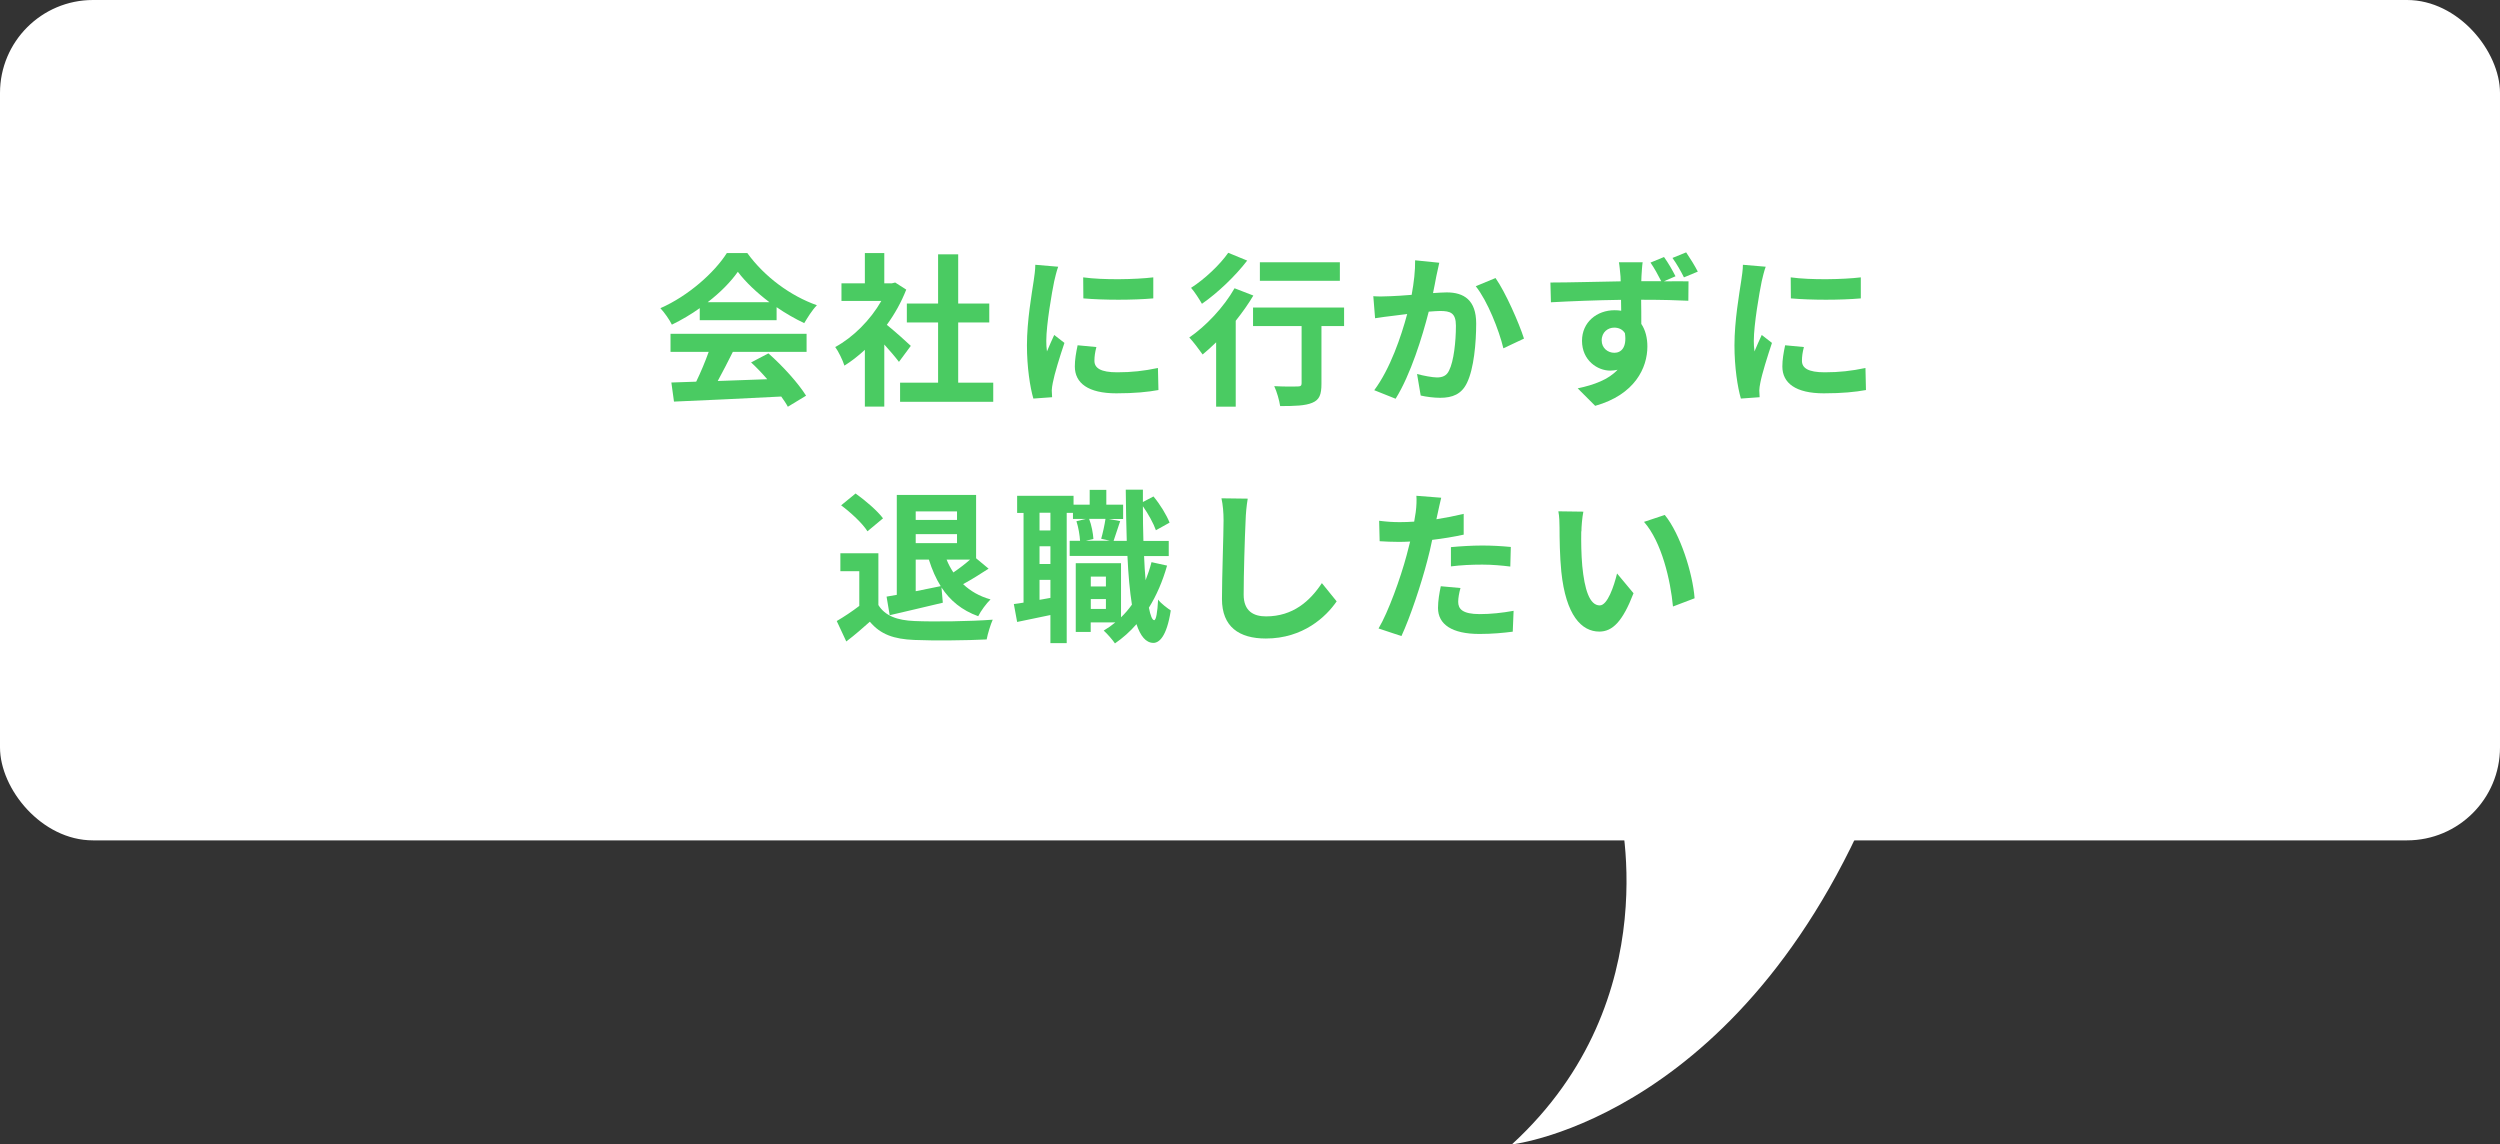 <?xml version="1.0" encoding="UTF-8"?><svg id="b" xmlns="http://www.w3.org/2000/svg" viewBox="0 0 296 135.5"><rect x="0" y="0" width="296" height="135.5" fill="#333333" stroke="none"/><g id="c"><rect width="296" height="99.5" rx="11.01" ry="11.01" fill="#fff"/><path d="M82.84,36.49c-1.03.74-2.16,1.4-3.29,1.95-.27-.57-.88-1.44-1.36-1.95,3.33-1.46,6.41-4.23,7.87-6.53h2.42c2.07,2.86,5.16,5.09,8.24,6.18-.58.6-1.09,1.44-1.5,2.12-1.07-.51-2.2-1.15-3.27-1.89v1.54h-9.1v-1.42ZM79.39,39.52h16.11v2.14h-8.73c-.56,1.15-1.21,2.36-1.79,3.45,1.87-.06,3.88-.14,5.86-.21-.6-.7-1.27-1.4-1.91-1.99l2.05-1.07c1.73,1.52,3.55,3.55,4.46,5.01l-2.16,1.31c-.19-.37-.47-.78-.78-1.21-4.58.25-9.39.45-12.7.6l-.31-2.26,2.94-.1c.53-1.09,1.07-2.38,1.48-3.53h-4.52v-2.14ZM91.1,35.78c-1.5-1.13-2.84-2.4-3.74-3.6-.84,1.19-2.08,2.46-3.57,3.6h7.31Z" fill="#4acb62"/><path d="M106.43,42.84c-.41-.55-1.07-1.32-1.73-2.05v7.35h-2.3v-6.72c-.78.72-1.6,1.36-2.42,1.87-.19-.62-.74-1.75-1.09-2.2,2.12-1.15,4.17-3.2,5.46-5.46h-4.72v-2.08h2.77v-3.59h2.3v3.59h.88l.41-.1,1.31.84c-.58,1.48-1.36,2.88-2.3,4.17.94.76,2.44,2.1,2.84,2.49l-1.4,1.89ZM117.6,45.31v2.26h-11.03v-2.26h4.5v-7.13h-3.7v-2.24h3.7v-5.83h2.38v5.83h3.68v2.24h-3.68v7.13h4.15Z" fill="#4acb62"/><path d="M125.29,31.58c-.16.39-.39,1.36-.47,1.71-.27,1.29-.94,5.14-.94,7.07,0,.37.02.84.08,1.25.27-.68.58-1.32.86-1.95l1.21.94c-.55,1.62-1.19,3.7-1.38,4.73-.06.27-.12.7-.12.9.02.21.02.53.04.8l-2.22.16c-.39-1.34-.76-3.7-.76-6.31,0-2.9.58-6.16.8-7.64.08-.55.19-1.29.19-1.89l2.71.23ZM129.81,41.1c-.16.62-.23,1.09-.23,1.62,0,.86.74,1.36,2.69,1.36,1.73,0,3.16-.16,4.83-.51l.06,2.61c-1.25.23-2.81.39-4.99.39-3.33,0-4.91-1.21-4.91-3.18,0-.8.14-1.62.33-2.51l2.22.21ZM136.55,32.84v2.49c-2.38.21-5.87.21-8.28,0l-.02-2.49c2.38.33,6.22.25,8.3,0Z" fill="#4acb62"/><path d="M148.39,35c-.58.99-1.31,2.01-2.08,2.98v10.17h-2.32v-7.62c-.55.53-1.07,1.01-1.6,1.44-.33-.47-1.11-1.52-1.58-2.01,1.99-1.36,4.11-3.62,5.36-5.83l2.22.86ZM147.67,30.85c-1.4,1.83-3.51,3.84-5.36,5.12-.29-.51-.88-1.44-1.29-1.89,1.62-1.03,3.47-2.79,4.4-4.15l2.24.92ZM159.13,38.61h-2.67v6.84c0,1.25-.23,1.89-1.09,2.24-.82.35-2.07.39-3.8.39-.1-.68-.39-1.7-.7-2.36,1.11.06,2.4.06,2.75.04.35,0,.49-.08.49-.37v-6.78h-5.75v-2.2h10.78v2.2ZM158.64,33.25h-9.47v-2.2h9.47v2.2Z" fill="#4acb62"/><path d="M170.41,31.11c-.12.51-.25,1.11-.35,1.6-.1.58-.25,1.29-.39,1.99.64-.04,1.23-.08,1.62-.08,2.05,0,3.49.92,3.49,3.68,0,2.28-.27,5.36-1.09,7.03-.64,1.34-1.71,1.77-3.18,1.77-.74,0-1.66-.12-2.3-.27l-.43-2.55c.74.21,1.85.41,2.36.41.64,0,1.15-.19,1.44-.84.54-1.07.8-3.37.8-5.28,0-1.54-.66-1.75-1.89-1.75-.31,0-.78.04-1.33.08-.74,2.92-2.14,7.46-3.92,10.31l-2.53-1.01c1.89-2.53,3.2-6.39,3.9-9.02-.68.08-1.29.16-1.66.21-.54.06-1.54.19-2.14.29l-.21-2.61c.7.06,1.34.02,2.05,0,.6-.02,1.52-.08,2.49-.16.27-1.48.43-2.88.41-4.09l2.86.29ZM177.07,32.92c1.17,1.66,2.79,5.34,3.37,7.17l-2.44,1.15c-.51-2.14-1.89-5.63-3.27-7.35l2.34-.97Z" fill="#4acb62"/><path d="M197.04,33.31c1.21,0,2.32-.02,2.88,0l-.02,2.3c-1.17-.06-2.98-.12-5.59-.12.02.97.02,2.03.02,2.86.49.72.72,1.66.72,2.67,0,2.53-1.48,5.71-6.18,7.03l-2.07-2.07c1.95-.41,3.66-1.05,4.72-2.2-.27.06-.57.1-.88.1-1.48,0-3.33-1.19-3.33-3.53,0-2.2,1.75-3.62,3.86-3.62.27,0,.53.02.78.06l-.02-1.29c-2.92.04-5.92.16-8.3.29l-.06-2.34c2.22,0,5.71-.1,8.32-.14,0-.23-.02-.43-.02-.58-.06-.62-.12-1.34-.19-1.68h2.81c-.06.31-.12,1.34-.14,1.66,0,.16-.02.35-.02.58h2.36c-.39-.76-.8-1.52-1.27-2.2l1.6-.66c.49.68,1.01,1.58,1.36,2.28l-1.34.58ZM191.14,41.77c.8,0,1.5-.62,1.25-2.32-.27-.45-.74-.66-1.27-.66-.72,0-1.48.51-1.48,1.52,0,.9.72,1.46,1.5,1.46ZM199.38,32.84c-.39-.78-.86-1.6-1.36-2.3l1.62-.66c.49.72,1.01,1.56,1.38,2.28l-1.64.68Z" fill="#4acb62"/><path d="M209.06,31.58c-.16.39-.39,1.36-.47,1.71-.27,1.29-.94,5.14-.94,7.07,0,.37.02.84.08,1.25.27-.68.58-1.32.86-1.95l1.21.94c-.54,1.62-1.19,3.7-1.38,4.73-.06.27-.12.7-.12.9.02.21.02.53.04.8l-2.22.16c-.39-1.34-.76-3.7-.76-6.31,0-2.9.58-6.16.8-7.64.08-.55.2-1.29.2-1.89l2.71.23ZM213.58,41.1c-.16.62-.23,1.09-.23,1.62,0,.86.74,1.36,2.69,1.36,1.73,0,3.16-.16,4.83-.51l.06,2.61c-1.25.23-2.81.39-4.99.39-3.33,0-4.91-1.21-4.91-3.18,0-.8.14-1.62.33-2.51l2.22.21ZM220.32,32.84v2.49c-2.38.21-5.87.21-8.28,0l-.02-2.49c2.38.33,6.22.25,8.3,0Z" fill="#4acb62"/><path d="M103.99,71.62c.8,1.31,2.26,1.83,4.29,1.91,2.28.1,6.66.04,9.26-.16-.25.54-.6,1.68-.72,2.34-2.34.12-6.25.16-8.57.06-2.4-.1-3.99-.64-5.26-2.16-.86.76-1.71,1.52-2.79,2.34l-1.13-2.42c.84-.49,1.81-1.13,2.67-1.79v-4.11h-2.24v-2.12h4.5v6.12ZM102.71,62.91c-.58-.94-1.97-2.22-3.12-3.08l1.71-1.4c1.15.82,2.57,2.03,3.25,2.94l-1.85,1.54ZM104.97,70.64c.37-.06.78-.14,1.21-.21v-11.83h9.39v7.5l1.48,1.23c-.99.64-2.08,1.33-3.02,1.83.86.82,1.93,1.44,3.25,1.81-.49.47-1.15,1.36-1.46,1.99-1.93-.7-3.33-1.85-4.35-3.41l.16,1.81c-2.18.53-4.48,1.05-6.29,1.48l-.37-2.2ZM108.42,60.55v1.01h4.89v-1.01h-4.89ZM113.31,64.31v-1.07h-4.89v1.07h4.89ZM108.42,70c.95-.2,1.97-.41,2.96-.6-.58-.92-1.03-1.97-1.4-3.14h-1.56v3.74ZM112.08,66.26c.21.54.49,1.05.8,1.52.66-.45,1.4-1.01,1.97-1.52h-2.77Z" fill="#4acb62"/><path d="M138.19,66.94c-.53,1.87-1.25,3.55-2.16,5.01.18.94.39,1.46.62,1.48.23,0,.39-.9.47-2.44.33.47,1.17,1.07,1.5,1.29-.49,3.16-1.4,3.84-2.07,3.84-.88-.02-1.52-.8-1.99-2.22-.76.88-1.62,1.64-2.55,2.28-.25-.39-.92-1.15-1.33-1.52.49-.29.96-.62,1.38-.97h-2.92v1.13h-1.77v-8.14h5.36v6.41c.47-.45.9-.95,1.29-1.5-.25-1.58-.43-3.53-.53-5.77h-6.84v-1.79h1.23c-.04-.64-.19-1.6-.43-2.32l1.13-.27h-1.54v-.72h-.74v15.43h-1.93v-3.33c-1.38.29-2.77.58-3.94.82l-.39-2.12c.35-.04.74-.1,1.15-.17v-10.62h-.76v-2.03h6.68v1.05h1.91v-1.75h1.97v1.75h1.99v1.7h-1.68l1.33.25c-.29.84-.56,1.71-.78,2.34h1.56c-.06-1.87-.1-3.9-.12-6.06h2.03v1.46l1.25-.66c.8.95,1.56,2.22,1.91,3.1l-1.62.9c-.27-.78-.9-1.93-1.54-2.84,0,1.44.02,2.81.06,4.11h3v1.79h-2.92c.04,1.03.1,1.99.18,2.86.27-.68.51-1.4.7-2.14l1.85.41ZM124.37,60.71h-1.29v2.1h1.29v-2.1ZM124.37,64.68h-1.29v2.1h1.29v-2.1ZM124.37,70.78v-2.12h-1.29v2.36l1.29-.23ZM128.95,61.43c.29.74.47,1.73.51,2.38l-.88.21h2.81l-1.01-.23c.19-.66.41-1.66.51-2.36h-1.93ZM129.15,68.27v1.17h1.79v-1.17h-1.79ZM130.94,72.1v-1.17h-1.79v1.17h1.79Z" fill="#4acb62"/><path d="M147.73,59.05c-.14.82-.23,1.79-.25,2.57-.1,2.07-.23,6.39-.23,8.79,0,1.95,1.17,2.57,2.65,2.57,3.2,0,5.22-1.83,6.61-3.94l1.75,2.16c-1.25,1.83-3.98,4.4-8.38,4.4-3.16,0-5.2-1.38-5.2-4.68,0-2.59.19-7.66.19-9.31,0-.92-.08-1.85-.25-2.61l3.12.04Z" fill="#4acb62"/><path d="M173.31,63.3c-1.15.25-2.46.47-3.74.62-.17.84-.37,1.7-.58,2.47-.7,2.71-2.01,6.66-3.06,8.92l-2.71-.9c1.15-1.93,2.61-5.98,3.33-8.69.14-.51.27-1.05.41-1.6-.45.02-.88.04-1.27.04-.94,0-1.66-.04-2.34-.08l-.06-2.42c.99.12,1.64.16,2.44.16.56,0,1.13-.02,1.71-.06.08-.43.14-.8.18-1.11.1-.72.12-1.5.08-1.95l2.94.23c-.14.53-.31,1.38-.41,1.81l-.16.74c1.09-.17,2.18-.39,3.23-.64v2.44ZM172.92,69.63c-.16.54-.27,1.19-.27,1.62,0,.84.49,1.46,2.55,1.46,1.29,0,2.63-.14,4.01-.39l-.1,2.47c-1.09.14-2.4.27-3.94.27-3.25,0-4.91-1.13-4.91-3.08,0-.88.17-1.81.33-2.57l2.32.21ZM171.79,64.78c1.07-.1,2.46-.19,3.7-.19,1.09,0,2.26.06,3.39.17l-.06,2.32c-.96-.12-2.14-.23-3.31-.23-1.34,0-2.51.06-3.72.21v-2.28Z" fill="#4acb62"/><path d="M187.22,62.91c-.02,1.25,0,2.71.12,4.09.27,2.79.86,4.68,2.07,4.68.92,0,1.68-2.26,2.05-3.78l1.95,2.34c-1.29,3.35-2.49,4.54-4.05,4.54-2.1,0-3.96-1.91-4.5-7.09-.18-1.77-.21-4.01-.21-5.2,0-.55-.02-1.36-.14-1.95l2.96.04c-.14.68-.23,1.81-.23,2.34ZM200.63,70.84l-2.55.97c-.29-3.1-1.33-7.64-3.43-10.02l2.46-.82c1.83,2.24,3.31,6.9,3.53,9.86Z" fill="#4acb62"/><path d="M191.58,95.1s6.27,23.11-12.58,40.4c0,0,28.29-3.14,44-44l-31.42,3.6Z" fill="#fff"/></g></svg>